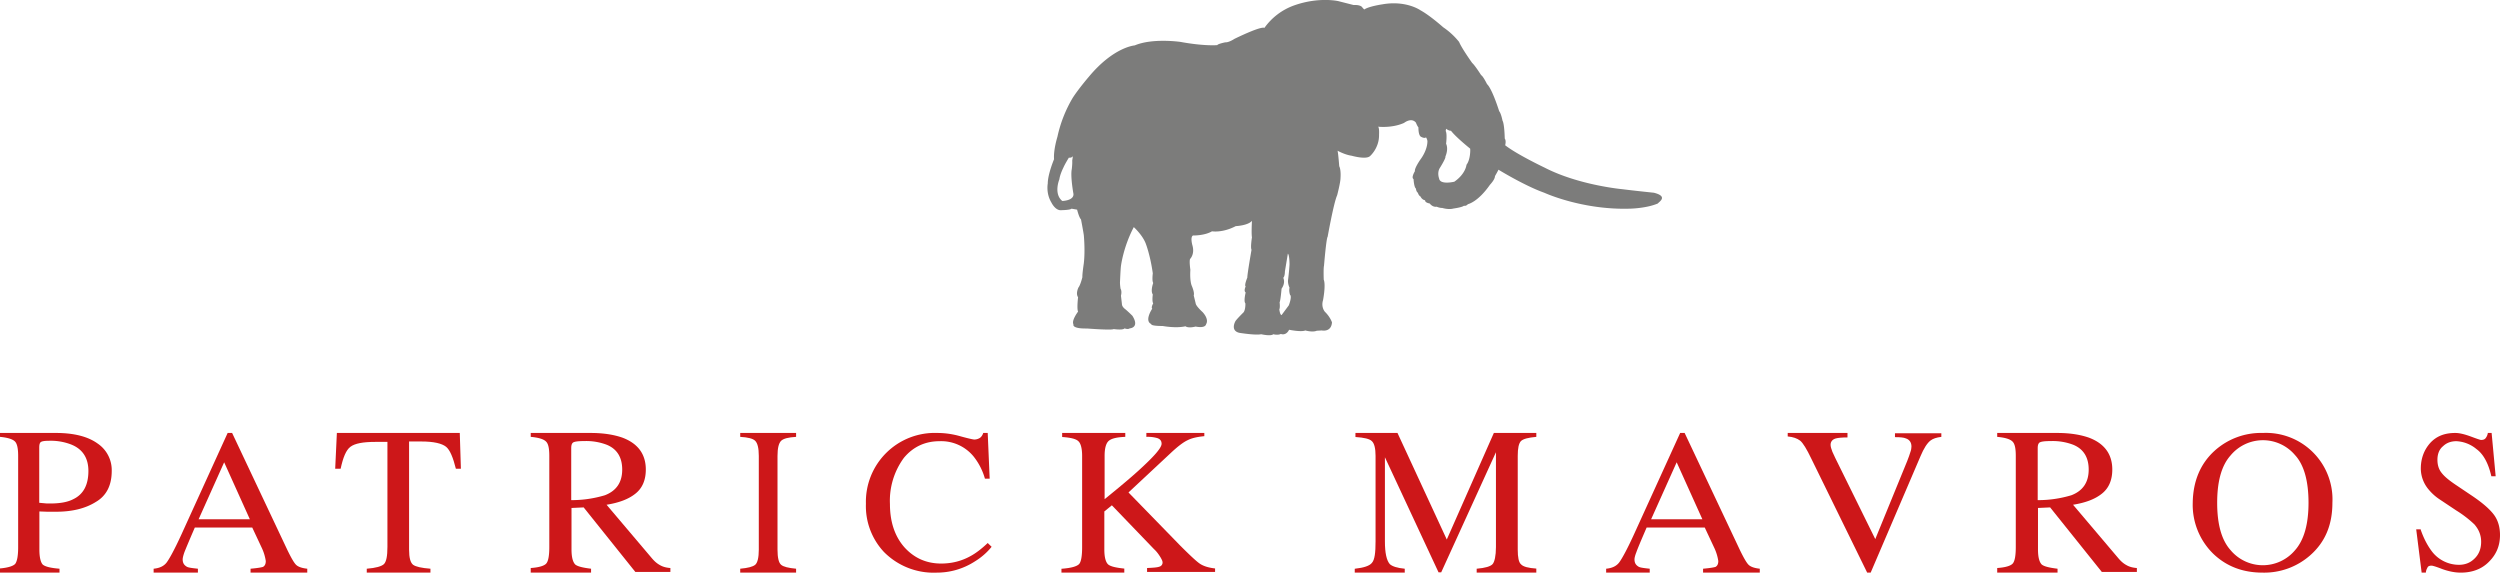 <svg xmlns="http://www.w3.org/2000/svg" xmlns:xlink="http://www.w3.org/1999/xlink" width="179" height="41" viewBox="0 0 179 41"><defs><path id="wrrca" d="M38.13 52.84a4.05 4.05 0 0 0-1.63-.28c-.3 0-.5.03-.59.1-.07.07-.1.18-.1.4V57l.55.05h.24c.7 0 1.25-.1 1.65-.31.73-.35 1.08-1.03 1.08-2.02 0-.91-.4-1.55-1.2-1.88zM33 61.7c.57-.05.95-.17 1.09-.33.14-.19.21-.59.21-1.2v-6.53c0-.52-.07-.87-.23-1.03-.17-.17-.53-.28-1.07-.33V52h4.02c1.28 0 2.28.26 2.96.75A2.3 2.3 0 0 1 41 54.72c0 1.03-.38 1.78-1.14 2.22-.75.47-1.7.7-2.84.7h-.64l-.56-.02v2.74c0 .56.1.94.26 1.08.19.14.56.23 1.18.28V62H33z"/><path id="wrrcb" d="M50.89 58.18l-1.84-4.08-1.83 4.08zM44 62v-.28c.42-.04.72-.18.92-.43.2-.26.57-.93 1.06-2L49.3 52h.32l3.97 8.41c.27.55.47.9.62 1.04.15.14.42.23.79.27V62h-4.06v-.28c.47-.04.76-.09.89-.13.12-.07.2-.19.2-.42a3.36 3.36 0 0 0-.3-.97l-.67-1.43h-4.11c-.42.97-.67 1.57-.75 1.78-.07.2-.12.39-.12.5 0 .26.1.42.32.54.13.06.4.09.77.13V62z"/><path id="wrrcc" d="M57.12 52h8.8l.08 2.56h-.36c-.2-.8-.42-1.34-.7-1.57-.3-.24-.88-.38-1.78-.38h-.87v7.74c0 .6.1.94.29 1.09.2.14.6.23 1.24.28V62h-4.56v-.28c.65-.05 1.06-.17 1.23-.33.17-.17.25-.57.25-1.23v-7.52h-.88c-.87 0-1.45.11-1.77.35-.31.23-.53.77-.7 1.57H57z"/><path id="wrrcd" d="M76.31 56.46c.83-.32 1.24-.93 1.24-1.84 0-.87-.37-1.48-1.12-1.78a4.12 4.12 0 0 0-1.57-.26c-.43 0-.7.03-.82.1-.1.07-.14.2-.14.42v3.71a8.28 8.28 0 0 0 2.41-.35zM71 61.67c.6-.04.97-.16 1.11-.32.15-.17.22-.56.22-1.2v-6.51c0-.54-.07-.87-.24-1.03-.17-.17-.53-.28-1.09-.33V52h4.3c.9 0 1.64.12 2.25.33 1.13.42 1.69 1.19 1.69 2.29 0 .74-.24 1.33-.75 1.73-.5.4-1.19.65-2.06.79l3.22 3.8c.2.24.38.4.6.52.2.12.46.19.75.21v.28h-2.51l-3.7-4.62-.87.04v2.97c0 .56.1.91.27 1.08.17.14.55.23 1.13.3V62H71z"/><path id="wrrce" d="M86 61.72c.55-.05.9-.14 1.07-.28.17-.14.26-.52.26-1.08v-6.72c0-.56-.09-.91-.26-1.08-.16-.16-.52-.25-1.07-.28V52h4v.28c-.55.03-.9.12-1.07.28-.17.17-.26.52-.26 1.08v6.72c0 .58.09.94.26 1.08.16.14.52.23 1.07.28V62h-4z"/><path id="wrrcf" d="M101.81 52.25c.58.16.88.22.95.22.14 0 .27-.04.39-.11.11-.07.2-.2.25-.36h.32l.14 3.27h-.34a4.51 4.51 0 0 0-.79-1.56 3 3 0 0 0-2.46-1.12c-1.03 0-1.89.4-2.55 1.19a5.18 5.18 0 0 0-1 3.31c0 1.28.35 2.32 1.04 3.1.7.77 1.57 1.16 2.63 1.16.76 0 1.47-.18 2.11-.54.37-.2.79-.52 1.22-.93l.28.27c-.32.4-.74.77-1.22 1.06a5 5 0 0 1-2.7.79 5 5 0 0 1-3.8-1.49A4.8 4.8 0 0 1 95 57.07a4.93 4.93 0 0 1 5.11-5.07c.6 0 1.15.09 1.7.25"/><path id="wrrcg" d="M109.05 61.72c.64-.05 1.04-.16 1.21-.33.15-.16.22-.58.22-1.22v-6.53c0-.54-.1-.9-.27-1.05-.17-.17-.57-.26-1.16-.3V52h4.52v.28c-.61.02-1.01.12-1.2.3-.18.17-.28.52-.28 1.06v3.1c.99-.8 1.78-1.46 2.4-2.02 1.11-1.01 1.68-1.64 1.68-1.95 0-.2-.1-.33-.3-.4a2.4 2.4 0 0 0-.79-.09V52h4.15v.23c-.52.05-.91.14-1.2.29-.3.14-.7.44-1.22.93l-3.01 2.81 3.7 3.8c.7.7 1.17 1.14 1.41 1.3.25.17.62.29 1.09.34v.25h-4.87v-.28c.45-.02.74-.04.89-.1a.3.3 0 0 0 .22-.3c0-.09-.05-.2-.15-.37-.1-.16-.24-.38-.47-.59l-3.01-3.13-.54.44v2.72c0 .56.1.91.27 1.07.17.15.57.24 1.16.3V62H109v-.28z"/><path id="wrrch" d="M130.02 61.72c.64-.07 1.05-.21 1.21-.42.2-.22.26-.73.26-1.53v-6.13c0-.54-.09-.89-.26-1.05-.16-.17-.57-.26-1.18-.3V52h3.01l3.53 7.63 3.37-7.63H143v.28c-.57.05-.93.14-1.1.3-.16.17-.23.52-.23 1.06v6.72c0 .54.07.91.24 1.05.16.17.52.26 1.09.3V62h-4.27v-.28c.62-.05 1-.17 1.14-.33.14-.16.24-.59.24-1.22v-6.79l-3.92 8.6H136l-3.84-8.24v6.03c0 .82.12 1.36.35 1.62.17.16.53.28 1.07.33V62H130v-.28z"/><path id="wrrci" d="M154.89 58.18l-1.84-4.08-1.83 4.08zM148 62v-.28c.42-.04.72-.18.92-.43.2-.26.57-.93 1.06-2L153.3 52h.32l3.97 8.41c.27.55.47.9.62 1.04.15.14.42.23.79.27V62h-4.06v-.28c.47-.04.76-.09.89-.13.12-.07.2-.19.2-.42a3.36 3.36 0 0 0-.3-.97l-.67-1.43h-4.16c-.42.97-.67 1.57-.74 1.78-.08.2-.13.39-.13.5 0 .26.1.42.32.54.13.06.4.09.77.13V62z"/><path id="wrrcj" d="M165.28 52.05v.27c-.4 0-.68.03-.83.07-.25.07-.38.23-.38.46 0 .12.05.3.13.5.1.22.27.59.53 1.1l2.54 5.15 2.29-5.6c.1-.25.17-.46.22-.62.06-.16.08-.3.08-.41 0-.28-.13-.49-.4-.58-.15-.07-.43-.09-.78-.09v-.28H172v.26c-.35.04-.6.13-.76.25-.25.18-.5.58-.73 1.13L166.94 62h-.25l-4-8.16c-.33-.69-.6-1.13-.8-1.29-.21-.16-.51-.27-.89-.3V52h4.28z"/><path id="wrrck" d="M181.31 56.46c.83-.32 1.24-.93 1.24-1.84 0-.87-.37-1.48-1.12-1.78a4.12 4.12 0 0 0-1.57-.26c-.43 0-.7.03-.82.1-.1.07-.14.2-.14.42v3.71a8.28 8.28 0 0 0 2.41-.35zM176 61.67c.6-.04.97-.16 1.11-.32.15-.17.22-.56.22-1.2v-6.51c0-.54-.07-.87-.24-1.03-.17-.17-.53-.28-1.09-.33V52h4.3c.9 0 1.64.12 2.25.33 1.13.42 1.69 1.19 1.69 2.29 0 .74-.24 1.33-.75 1.73-.5.4-1.19.65-2.06.79l3.22 3.8c.2.24.38.4.6.52.2.12.46.19.75.21v.28h-2.51l-3.7-4.62-.87.04v2.97c0 .56.1.91.27 1.08.17.14.55.23 1.13.3V62H176z"/><path id="wrrcl" d="M192.7 60.38a3.01 3.01 0 0 0 4.62.02c.64-.72.97-1.85.97-3.4 0-1.58-.33-2.73-.97-3.42a3.01 3.01 0 0 0-4.62.04c-.64.72-.95 1.85-.95 3.38 0 1.53.31 2.66.95 3.38m-1.14-7.1a4.95 4.95 0 0 1 3.46-1.28 4.76 4.76 0 0 1 4.98 5c0 1.58-.52 2.82-1.59 3.76A4.98 4.98 0 0 1 195 62c-1.42 0-2.6-.45-3.55-1.37A4.9 4.9 0 0 1 190 57c.02-1.55.55-2.8 1.56-3.72"/><path id="wrrcm" d="M206.3 58.86c.22.66.5 1.18.78 1.56a2.43 2.43 0 0 0 1.98 1.02c.44 0 .8-.14 1.1-.43.32-.3.49-.7.49-1.22 0-.48-.17-.88-.48-1.24a8 8 0 0 0-1.3-1l-1.14-.76a3.6 3.6 0 0 1-.83-.73 2.34 2.34 0 0 1-.57-1.5c0-.73.23-1.34.67-1.84.46-.5 1.04-.72 1.8-.72.3 0 .66.09 1.1.25.43.16.68.25.75.25.16 0 .27-.05.33-.14a.8.8 0 0 0 .15-.36h.27l.29 3.1h-.31c-.21-.93-.57-1.59-1.07-1.95a2.42 2.42 0 0 0-1.43-.56c-.38 0-.7.11-.96.36-.27.22-.4.56-.4.97 0 .38.1.7.31.95.21.27.55.54.98.83l1.19.8c.73.49 1.25.94 1.56 1.35.3.4.44.9.44 1.46 0 .77-.27 1.4-.8 1.92-.51.52-1.2.77-2.01.77-.42 0-.86-.09-1.31-.25-.46-.18-.71-.25-.78-.25-.16 0-.27.05-.3.16-.07.11-.1.23-.11.34h-.3l-.39-3.1h.3z"/><path id="wrrcn" d="M151.42 34.8c1.06.27.35.66.28.77-.82.35-1.98.37-1.98.37-3.44.11-6.15-1.14-6.15-1.14-1.41-.5-3.28-1.65-3.28-1.65-.04.1-.25.46-.25.46 0 .25-.36.62-.36.62-.87 1.25-1.58 1.39-1.58 1.39-.14.16-.28.11-.28.11-.14.12-.75.2-.75.2-.36.1-.8-.04-.8-.04-.22 0-.4-.09-.4-.09-.31.05-.5-.23-.5-.23-.38-.07-.33-.23-.33-.23-.24-.04-.33-.27-.33-.27-.14-.07-.19-.27-.19-.27-.12-.07-.14-.3-.14-.3-.14-.1-.17-.68-.17-.68-.19-.1.1-.57.1-.57-.05-.19.37-.8.37-.8.52-.69.52-1.26.52-1.26.03-.18-.1-.36-.1-.36-.09.11-.34-.03-.34-.03-.22-.09-.2-.68-.2-.68-.09-.1-.18-.34-.18-.34-.33-.4-.85.02-.85.02-.87.39-1.86.27-1.86.27.1.07.07.57.07.57.02.96-.64 1.53-.64 1.53-.28.28-1.32-.02-1.32-.02-.5-.07-1.01-.36-1.01-.36.05.2.12 1.11.12 1.11.14.28.09.85.09.85 0 .32-.24 1.23-.24 1.23-.25.55-.68 2.97-.68 2.97-.1.11-.26 2.07-.26 2.07-.05.19-.02 1-.02 1 .16.4-.05 1.47-.05 1.47-.16.52.14.84.14.84.38.37.5.75.5.75-.05.73-.73.58-.73.58l-.36.02c-.3.13-.82-.02-.82-.02-.29.13-1.16-.05-1.16-.05-.23.46-.59.3-.59.3-.23.11-.54.02-.54.02-.19.16-.87 0-.87 0-.4.09-1.56-.1-1.56-.1-.66-.15-.3-.8-.3-.8.02-.1.61-.68.61-.68.14-.22.12-.63.12-.63-.14-.14.02-.78.02-.78-.16-.11 0-.43 0-.43-.12-.07.12-.64.12-.64-.02-.16.3-1.99.3-1.99-.09-.14.03-.89.03-.89-.05-.27 0-1.18 0-1.18-.28.34-1.16.38-1.16.38-.96.5-1.7.37-1.7.37-.54.32-1.36.3-1.36.3-.21.1-.05.68-.05.68.2.66-.16 1-.16 1-.07.16.02.78.02.78-.05.84.1 1.14.1 1.14.23.55.14.69.14.69l.14.57c.02.2.5.63.5.63.49.55.25.85.25.85-.07.34-.75.18-.75.18-.57.14-.73-.02-.73-.02-.69.16-1.63-.02-1.63-.02-.92 0-.82-.14-.82-.14-.52-.23.07-1.1.07-1.1-.1-.09.07-.38.07-.38-.1-.14-.03-.64-.03-.64-.18-.25.03-.82.03-.82-.1-.16-.03-.69-.03-.69-.18-1.3-.5-2.12-.5-2.12-.23-.62-.86-1.19-.86-1.19-.76 1.44-.92 2.79-.92 2.79-.03.2-.07 1.18-.07 1.18 0 .18.04.44.04.44.12.2.03.5.03.5l.07.6c0 .2.23.36.23.36.22.18.52.48.52.48.54.86-.19.9-.19.9-.14.1-.37 0-.37 0-.12.15-.78.05-.78.05-.12.1-1.91-.04-1.91-.04-1.13.02-.97-.3-.97-.3-.16-.27.33-.91.33-.91-.1-.2 0-1.03 0-1.03-.19-.27.03-.7.03-.7.14-.17.28-.74.28-.74-.02-.18.1-.98.1-.98.11-.93 0-2.03 0-2.03-.05-.34-.2-1.12-.2-1.12-.14-.13-.28-.7-.28-.7l-.4-.07c-.1.11-.82.11-.82.11-.38-.04-.62-.55-.62-.55-.4-.66-.26-1.36-.26-1.36 0-.67.45-1.74.45-1.74-.05-.68.24-1.6.24-1.6a9.32 9.32 0 0 1 1.1-2.8c.45-.69 1.14-1.49 1.14-1.49 1.79-2.16 3.3-2.26 3.3-2.26 1.27-.54 3.27-.25 3.27-.25 1.75.32 2.64.23 2.64.23.03-.09.57-.2.57-.2.26.02.66-.25.66-.25 2.05-.99 2.14-.78 2.14-.78a4.44 4.44 0 0 1 2.15-1.62c1.77-.62 3.14-.3 3.14-.3l1.1.28c.57-.03.64.2.64.2l.12.12c.33-.23 1.3-.37 1.3-.37 1.71-.3 2.73.43 2.73.43.68.37 1.62 1.21 1.62 1.21a5.18 5.18 0 0 1 1.14 1.05c.2.48.94 1.51.94 1.51.19.16.64.87.64.87.14.07.42.64.42.64.38.36.87 1.94.87 1.94.14.16.24.68.24.68.14.23.16 1.28.16 1.28.12.16.03.48.03.48.84.66 2.82 1.6 2.82 1.6 2.46 1.27 5.6 1.55 5.6 1.55.86.11 2.23.25 2.23.25m-41.56.09s-.23-1.26-.12-1.78c0 0 .05-.43.03-.6l.05-.34s-.05.14-.29.12c0 0-.28.45-.4.73 0 0-.23.45-.28.82 0 0-.43 1.03.21 1.55 0 0 .83-.02.8-.5m15.51 7.23s-.1-.27-.04-.52c0 0-.15-.3-.1-.6 0 0 .07-.54.1-1.07 0 0 0-.68-.12-.77l-.21 1.27s0 .37-.12.46c0 0 .19.34-.12.78 0 0-.07.84-.14.98 0 0 .05.36-.02.5 0 0 .04.39.16.41l.52-.7s.23-.58.1-.74M138 32.8c.3-.39.28-1.16.26-1.16-1.13-.92-1.37-1.28-1.37-1.28-.14.02-.35-.14-.35-.14l-.03.16c.12.2.03.91.03.91.19.41-.05.92-.05.92.05.11-.4.82-.4.82-.21.34-.05.75-.05.75.07.48 1.09.23 1.09.23.82-.57.87-1.21.87-1.21"/></defs><g><g transform="translate(-33 -21)"><g><use fill="#cd1719" xlink:href="#wrrca"/></g><g><use fill="#cd1719" xlink:href="#wrrcb"/></g><g><use fill="#cd1719" xlink:href="#wrrcc"/></g><g><use fill="#cd1719" xlink:href="#wrrcd"/></g><g><use fill="#cd1719" xlink:href="#wrrce"/></g><g><use fill="#cd1719" xlink:href="#wrrcf"/></g><g><use fill="#cd1719" xlink:href="#wrrcg"/></g><g><use fill="#cd1719" xlink:href="#wrrch"/></g><g><use fill="#cd1719" xlink:href="#wrrci"/></g><g><use fill="#cd1719" xlink:href="#wrrcj"/></g><g><use fill="#cd1719" xlink:href="#wrrck"/></g><g><use fill="#cd1719" xlink:href="#wrrcl"/></g><g><use fill="#cd1719" xlink:href="#wrrcm"/></g><g><use fill="#7c7c7b" xlink:href="#wrrcn"/></g></g></g></svg>